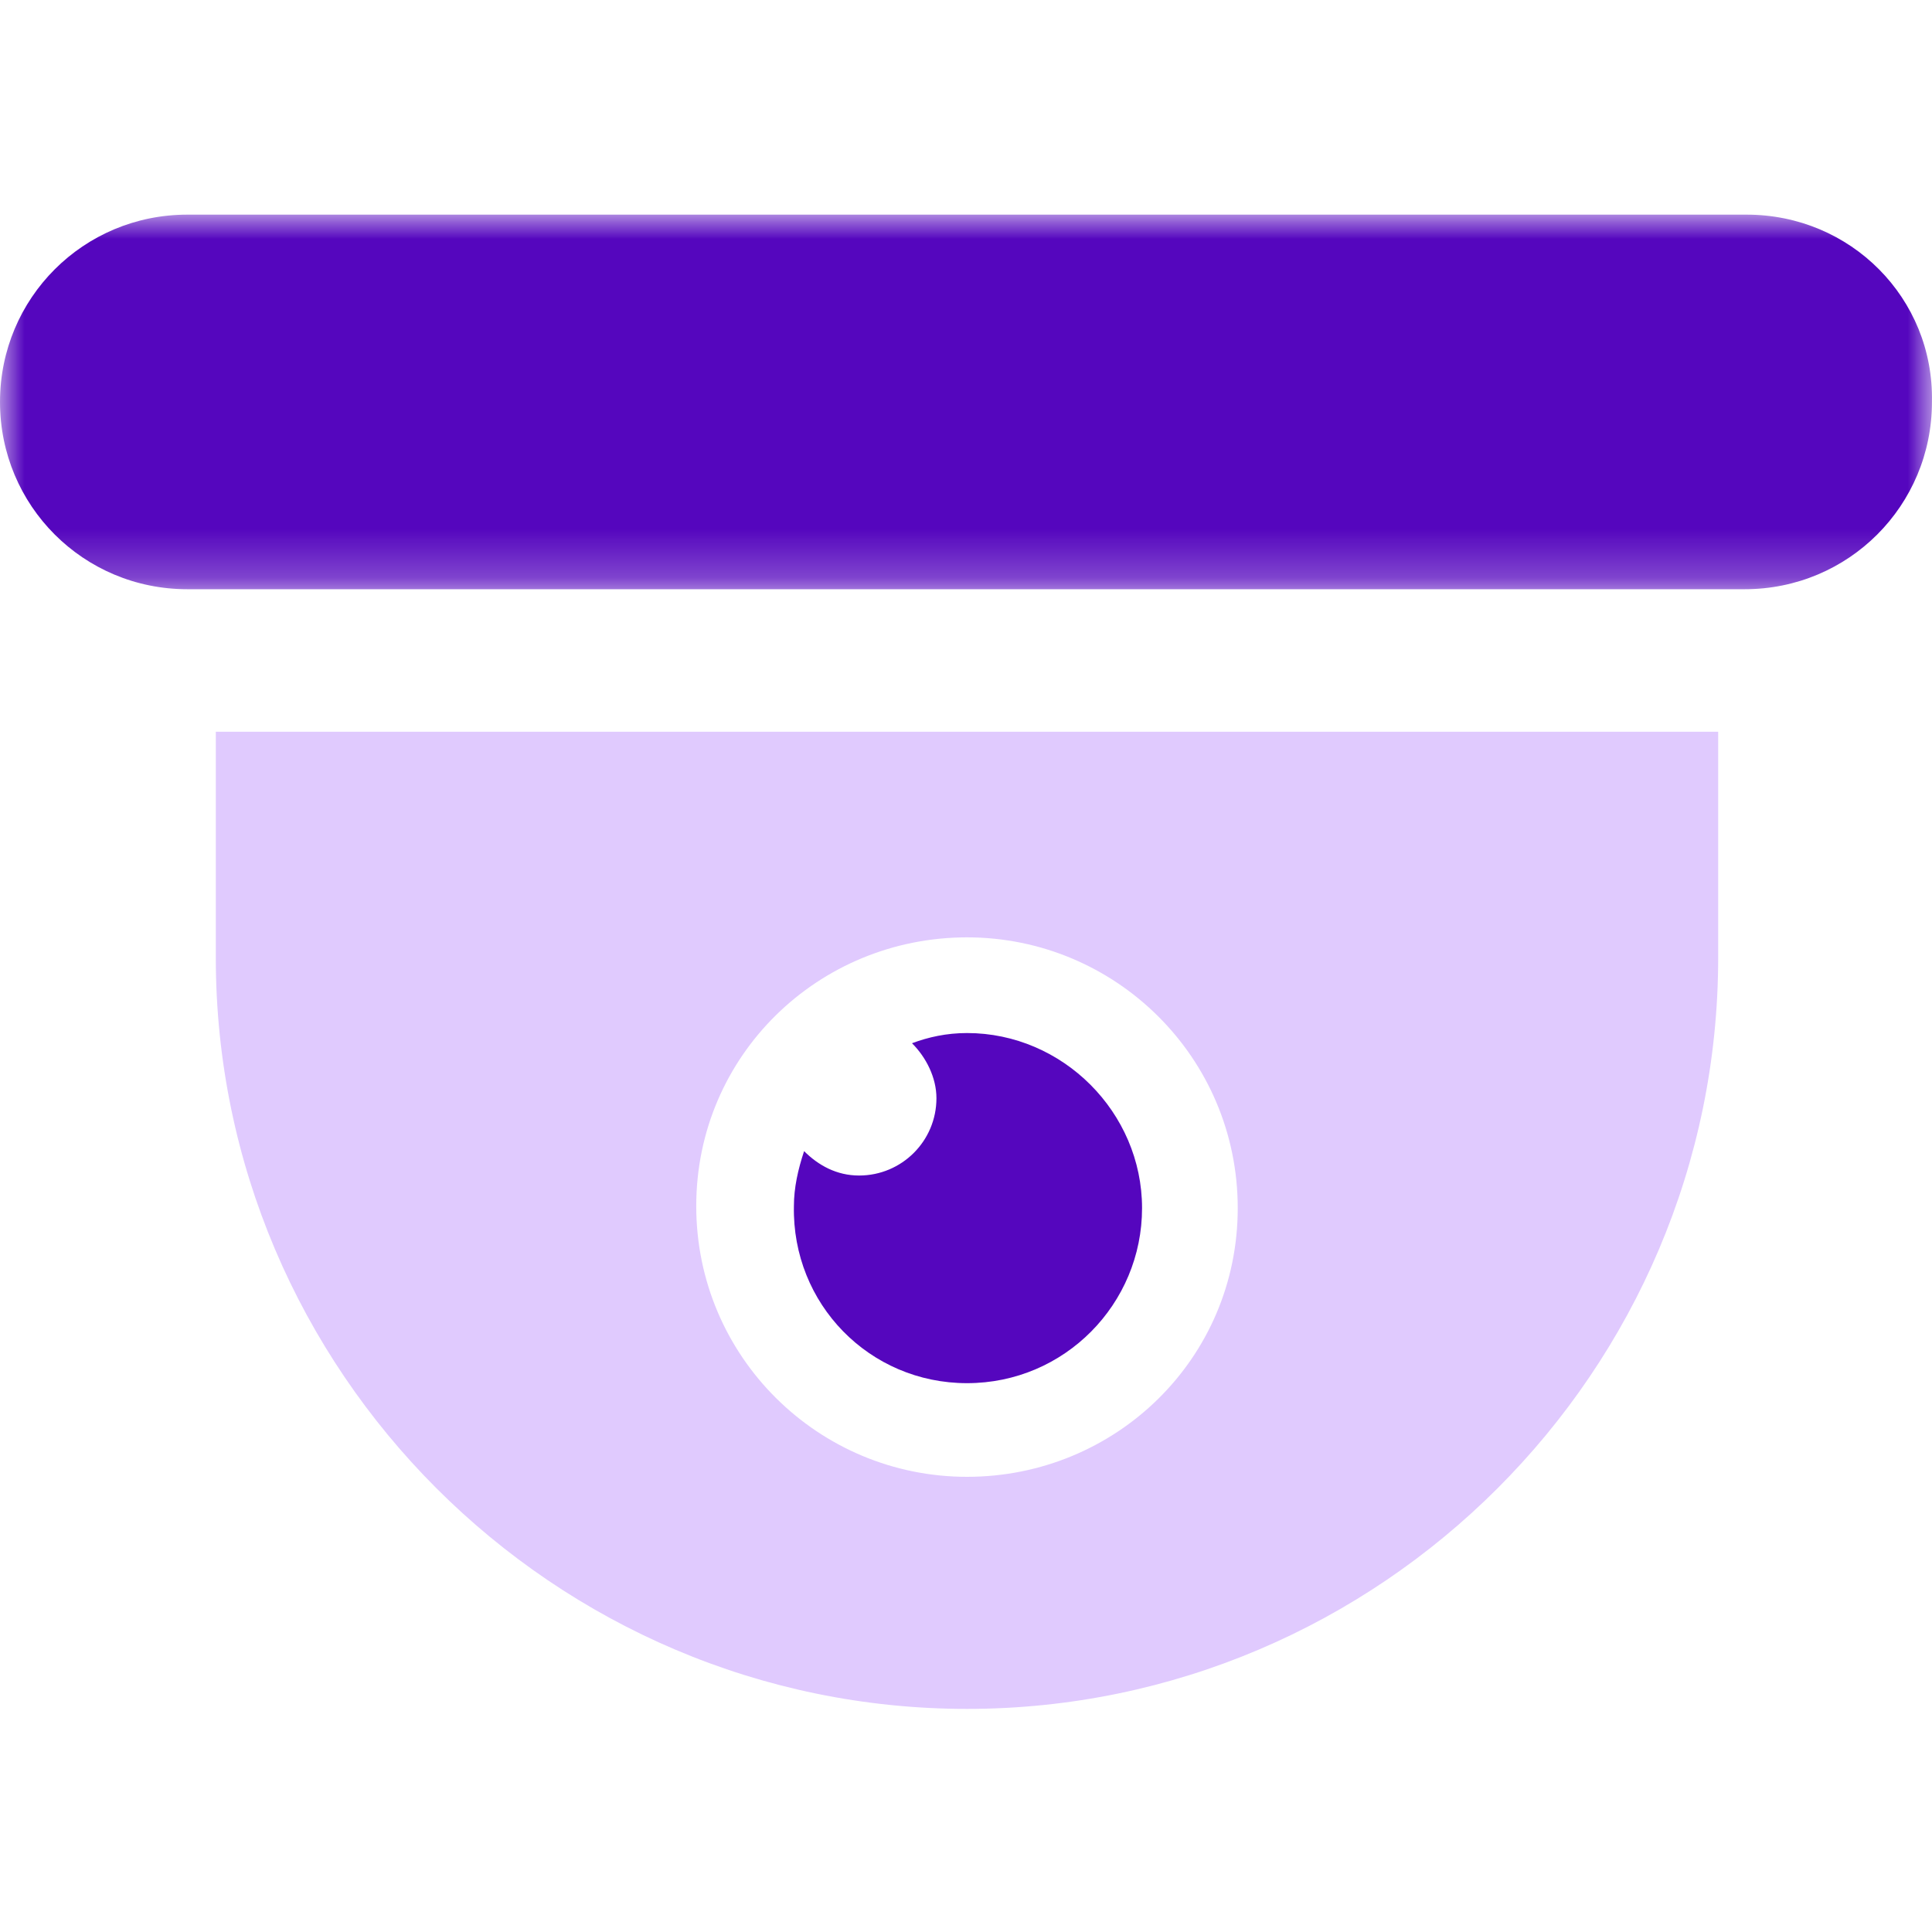 <?xml version="1.0" encoding="UTF-8"?>
<svg width="40px" height="40px" viewBox="0 0 40 40" version="1.1" xmlns="http://www.w3.org/2000/svg" xmlns:xlink="http://www.w3.org/1999/xlink">
    <title>ic-24/7-surveillance </title>
    <defs>
        <polygon id="path-1" points="0 0 40 0 40 7.755 0 7.755"></polygon>
    </defs>
    <g id="Page-1" stroke="none" stroke-width="1" fill="none" fill-rule="evenodd">
        <g id="Sellular-Security-page" transform="translate(-170, -2367)">
            <g id="ic-24/7-surveillance-" transform="translate(170, 2367)">
                <rect id="Rectangle" fill="#FFFFFF" opacity="0" x="0" y="0" width="40" height="40"></rect>
                <g id="Group-8" transform="translate(0, 4.444)">
                    <g id="Group-3">
                        <mask id="mask-2" fill="white">
                            <use xlink:href="#path-1"></use>
                        </mask>
                        <g id="Clip-2"></g>
                        <path d="M36.164,-0 L3.877,-0 C1.728,-0 0,1.728 0,3.878 C0,6.027 1.728,7.755 3.877,7.755 L36.122,7.755 C38.271,7.755 39.999,6.027 39.999,3.878 C40.042,1.728 38.313,-0 36.164,-0 Z" id="Fill-1" fill="#5506BE" mask="url(#mask-2)"></path>
                    </g>
                    <path d="M20.021,14.963 C23.097,14.963 25.626,17.45 25.626,20.569 C25.626,23.688 23.097,26.132 20.021,26.132 C16.944,26.132 14.415,23.645 14.415,20.527 C14.415,17.407 16.944,14.963 20.021,14.963 L20.021,14.963 Z M4.468,15.384 C4.468,23.941 11.465,30.937 20.021,30.937 C28.577,30.937 35.573,23.941 35.573,15.384 L35.573,10.706 L4.468,10.706 L4.468,15.384 Z" id="Fill-4" fill="#E0CAFE"></path>
                    <path d="M20.021,24.193 C22.044,24.193 23.645,22.55 23.645,20.569 C23.645,18.588 22.002,16.944 20.021,16.944 C19.599,16.944 19.22,17.028 18.882,17.155 C19.178,17.45 19.388,17.871 19.388,18.293 C19.388,19.178 18.672,19.894 17.786,19.894 C17.323,19.894 16.943,19.684 16.648,19.389 C16.522,19.768 16.437,20.147 16.437,20.527 C16.396,22.549 17.998,24.193 20.021,24.193" id="Fill-6" fill="#5506BE"></path>
                </g>
            </g>
        </g>
    </g>
</svg>